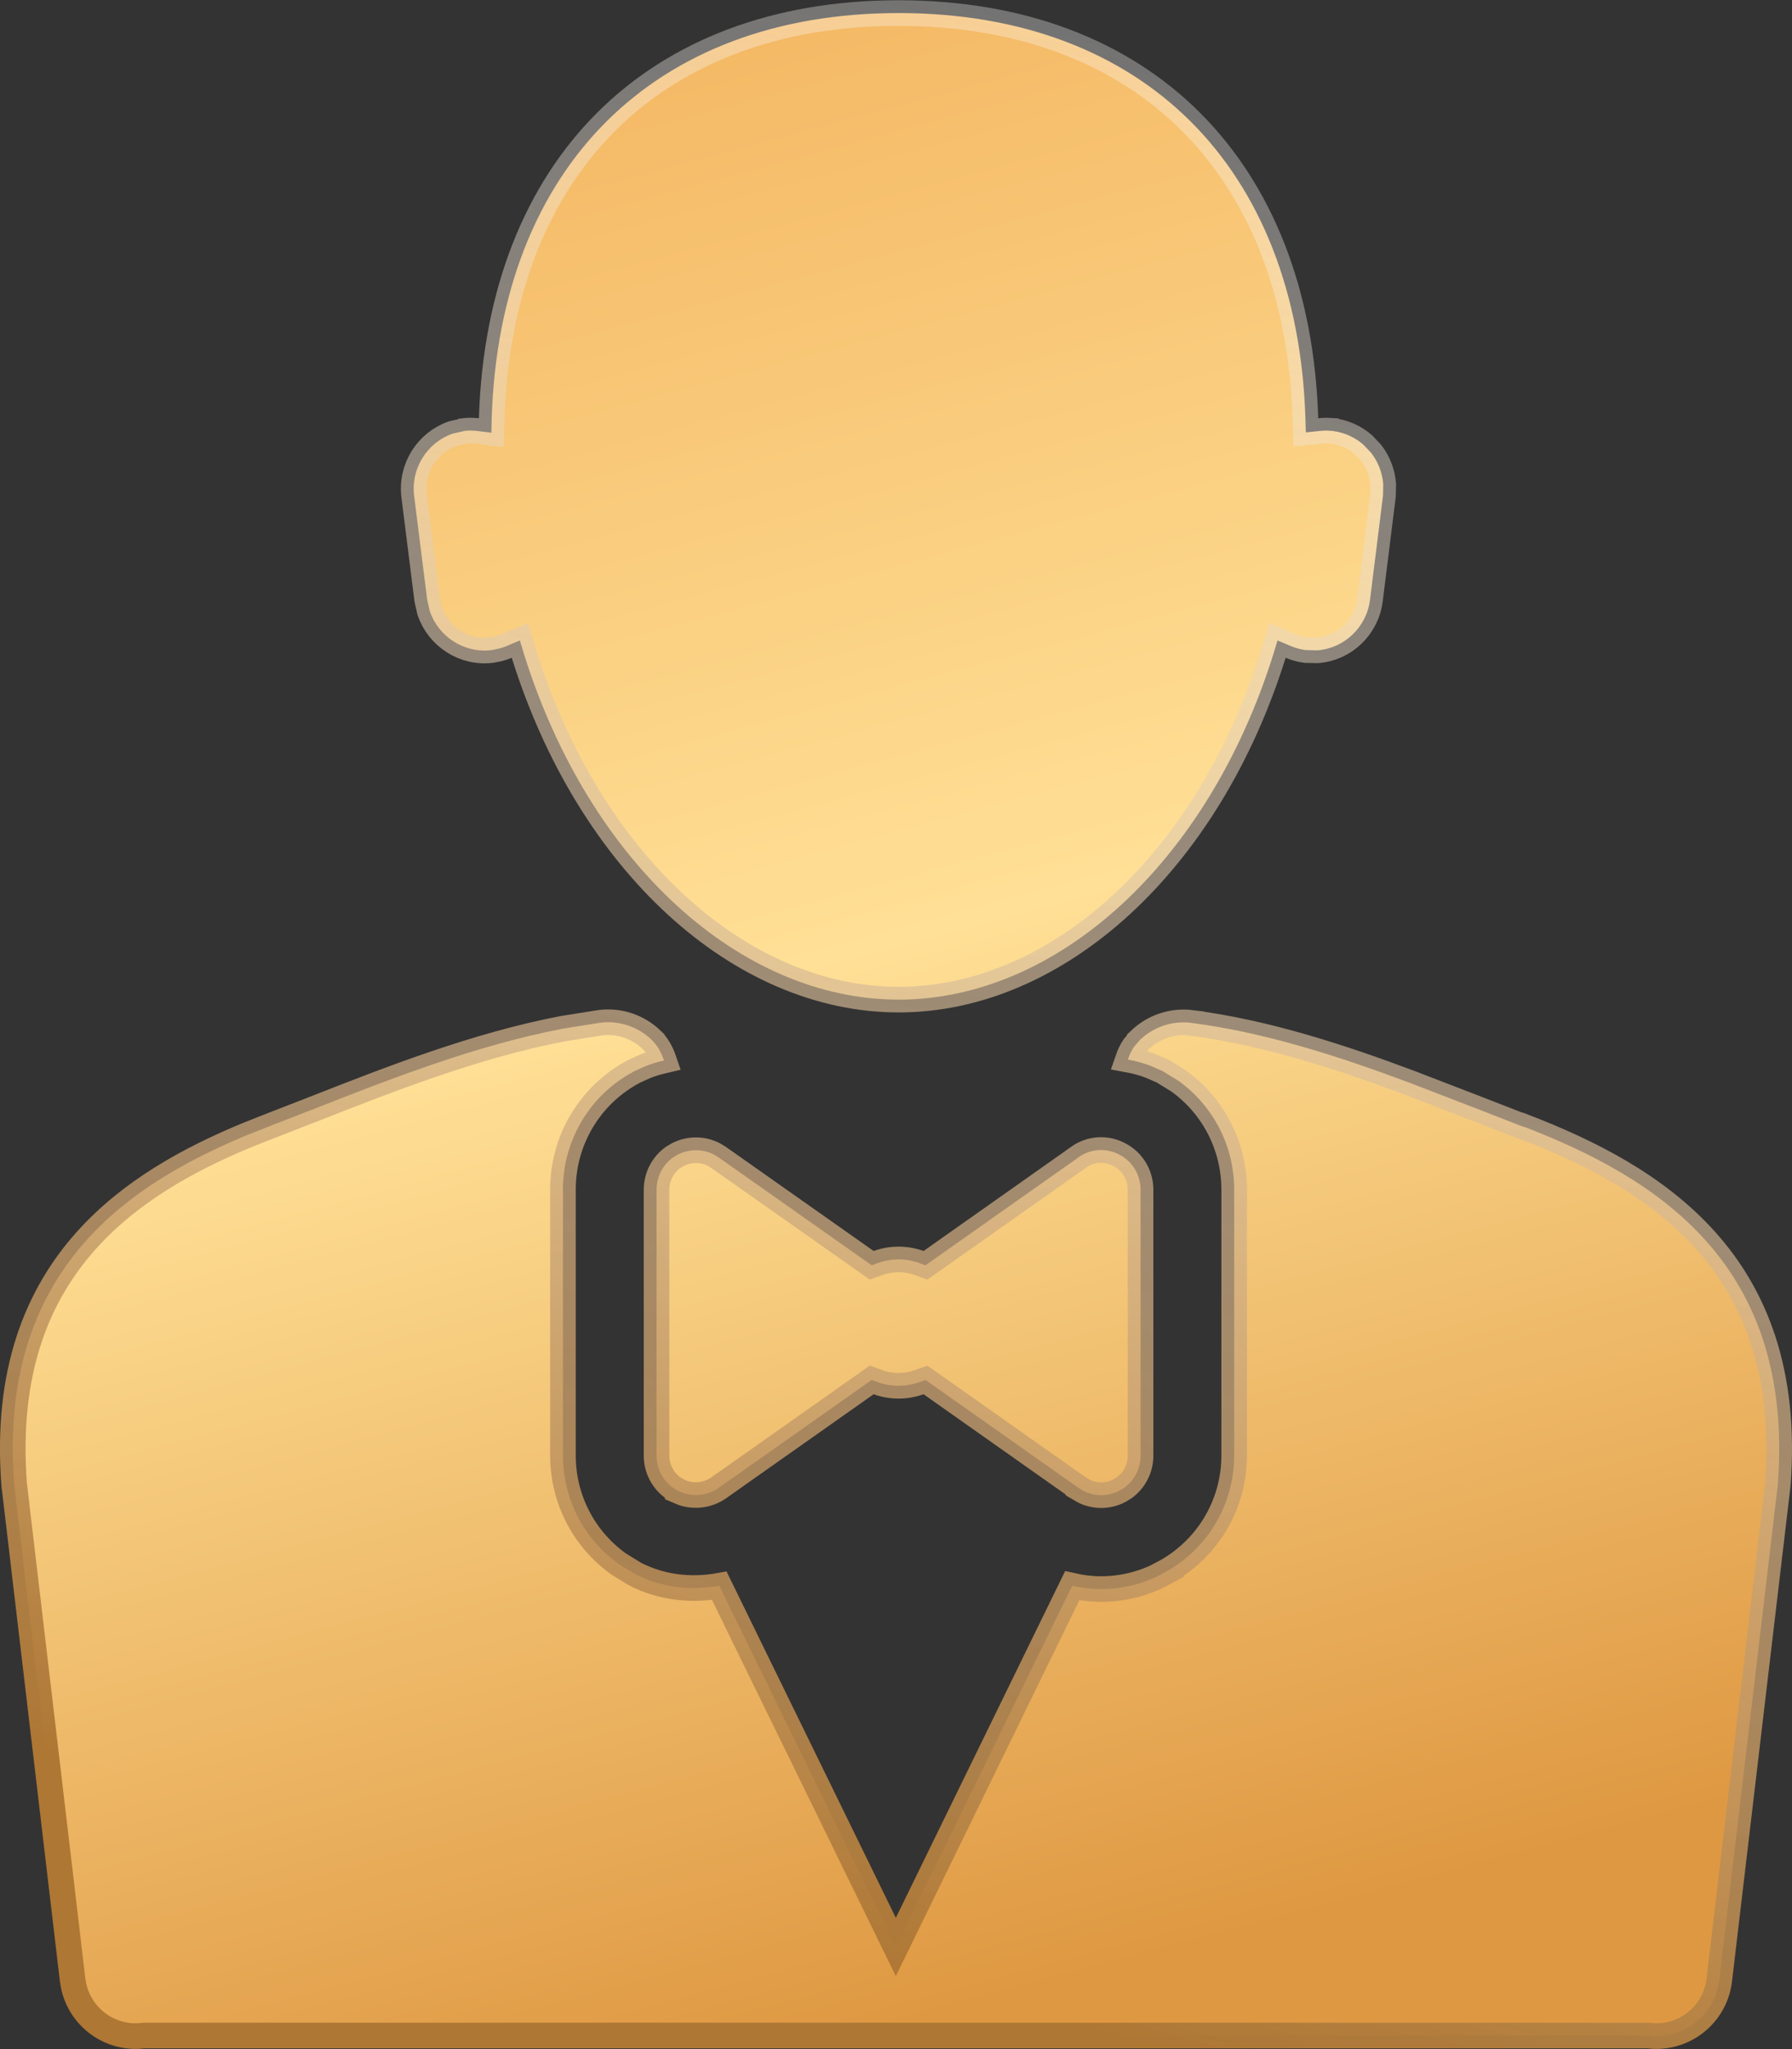 <svg width="21" height="24" viewBox="0 0 21 24" fill="none" xmlns="http://www.w3.org/2000/svg">
<rect x="0" y="0" width="21" height="24" fill="#333333" stroke="none"/>
<path d="M12.639 13.554C12.776 13.457 12.95 13.443 13.099 13.514L13.118 13.524C13.271 13.603 13.366 13.761 13.366 13.935V17.049C13.366 17.201 13.293 17.34 13.173 17.426L13.118 17.459L13.117 17.46C13.052 17.494 12.979 17.512 12.905 17.512C12.833 17.512 12.764 17.496 12.701 17.464L12.639 17.428V17.427L10.909 16.207L10.845 16.163L10.772 16.189C10.613 16.245 10.446 16.245 10.289 16.189L10.216 16.162L10.152 16.207L8.421 17.427C8.3 17.512 8.139 17.533 8.001 17.485L7.942 17.46V17.459L7.887 17.426C7.767 17.34 7.694 17.201 7.694 17.049V13.935C7.694 13.783 7.767 13.643 7.887 13.557L7.942 13.524C8.077 13.454 8.234 13.455 8.366 13.523L8.421 13.556L10.152 14.775L10.215 14.819L10.288 14.793C10.449 14.737 10.613 14.737 10.772 14.793L10.845 14.82L10.909 14.775L12.639 13.555V13.554ZM10.53 0.153C11.97 0.153 13.136 0.609 13.953 1.423C14.77 2.237 15.252 3.423 15.298 4.904L15.303 5.064L15.462 5.048C15.492 5.045 15.52 5.043 15.546 5.043L15.618 5.047L15.619 5.048C15.754 5.065 15.877 5.121 15.977 5.208L16.069 5.305C16.152 5.412 16.2 5.54 16.21 5.672L16.207 5.807L16.055 7.024C16.015 7.346 15.755 7.593 15.438 7.617L15.3 7.614C15.241 7.606 15.181 7.59 15.124 7.566L14.971 7.501L14.923 7.659C14.155 10.112 12.383 11.708 10.531 11.708C8.679 11.708 6.908 10.113 6.14 7.659L6.092 7.501L5.939 7.566C5.91 7.578 5.881 7.588 5.851 7.596L5.762 7.614C5.436 7.655 5.136 7.454 5.036 7.156L5.006 7.024L4.853 5.807C4.813 5.481 5.01 5.18 5.307 5.078L5.441 5.048L5.442 5.047C5.49 5.041 5.539 5.042 5.594 5.048L5.758 5.068L5.762 4.904C5.808 3.422 6.29 2.237 7.107 1.423C7.924 0.61 9.09 0.153 10.53 0.153ZM0.167 17.399C0.062 16.064 0.44 15.162 1.02 14.519C1.533 13.951 2.214 13.577 2.895 13.295L3.186 13.18L3.698 12.981C4.556 12.644 5.582 12.241 6.598 12.048L7.033 11.979C7.254 11.95 7.478 12.025 7.639 12.181V12.182C7.705 12.246 7.749 12.327 7.781 12.421C7.708 12.438 7.635 12.459 7.563 12.488L7.437 12.545C6.919 12.815 6.597 13.348 6.597 13.933V17.047C6.597 17.559 6.844 18.029 7.252 18.32L7.436 18.433C7.746 18.595 8.098 18.633 8.429 18.573L10.363 22.528L10.498 22.804L10.633 22.528L12.565 18.573C12.675 18.598 12.789 18.612 12.903 18.612C13.153 18.612 13.406 18.549 13.624 18.432L13.623 18.431C14.14 18.161 14.463 17.632 14.463 17.047V13.933C14.463 13.421 14.217 12.95 13.808 12.658L13.624 12.545L13.479 12.482C13.392 12.449 13.304 12.426 13.217 12.41C13.236 12.355 13.259 12.305 13.29 12.26L13.355 12.184V12.183C13.517 12.027 13.74 11.952 13.963 11.98V11.981C14.828 12.091 15.719 12.382 16.524 12.684L17.298 12.982C17.477 13.052 17.649 13.119 17.809 13.181L17.859 13.2L17.862 13.198C18.622 13.491 19.405 13.884 19.979 14.519C20.559 15.161 20.936 16.062 20.833 17.393L20.831 17.413C20.83 17.418 20.829 17.423 20.829 17.428L20.148 23.19C20.1 23.599 19.73 23.891 19.324 23.842L19.315 23.841H1.684L1.676 23.842C1.294 23.888 0.946 23.634 0.864 23.265L0.851 23.19L0.171 17.428V17.427L0.169 17.413L0.168 17.41L0.167 17.399Z" fill="url(#paint0_linear_18058_13859)" stroke="url(#paint1_linear_18058_13859)" stroke-width="0.3"/>
<defs>
<linearGradient id="paint0_linear_18058_13859" x1="9.358" y1="0.002" x2="15.369" y2="22.416" gradientUnits="userSpaceOnUse">
<stop stop-color="#F4B864"/>
<stop offset="0.471" stop-color="#FFE096"/>
<stop offset="1" stop-color="#DF9842"/>
</linearGradient>
<linearGradient id="paint1_linear_18058_13859" x1="13.467" y1="23.998" x2="19.478" y2="1.584" gradientUnits="userSpaceOnUse">
<stop stop-color="#AE7734"/>
<stop offset="1" stop-color="white" stop-opacity="0.3"/>
</linearGradient>
</defs>
</svg>
